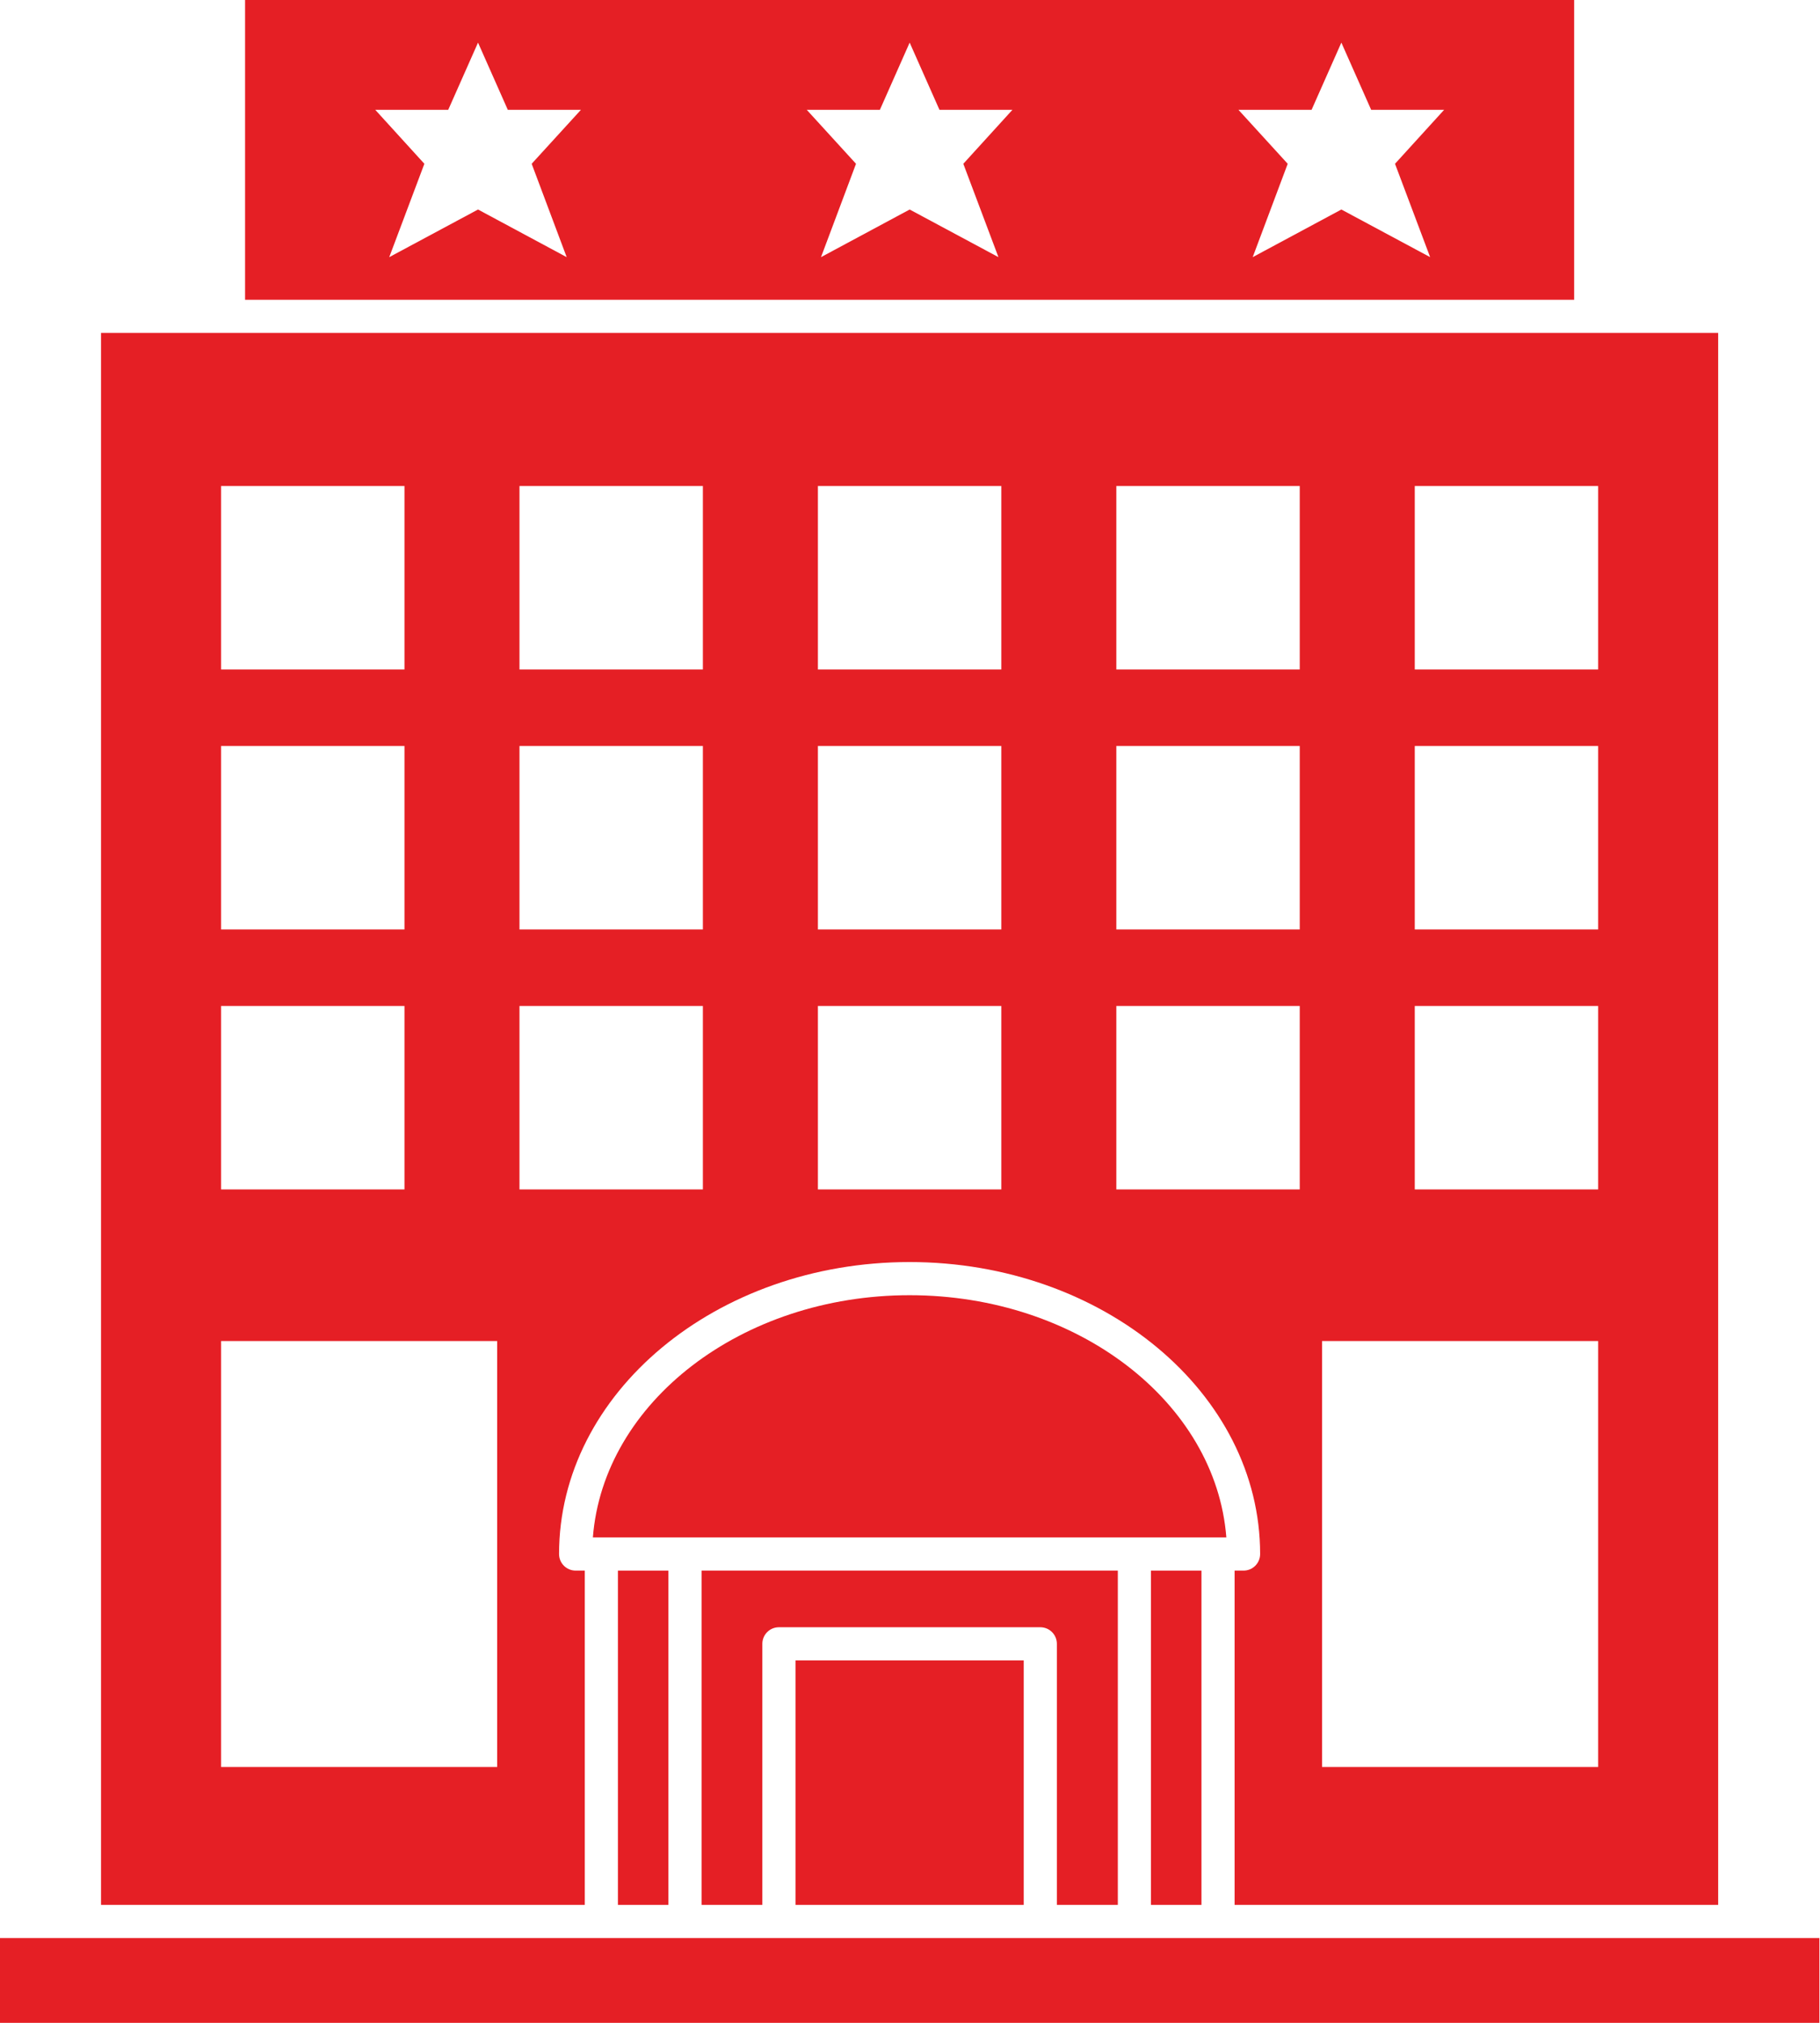 <?xml version="1.0" encoding="UTF-8" standalone="no"?><svg xmlns="http://www.w3.org/2000/svg" xmlns:xlink="http://www.w3.org/1999/xlink" fill="#e51f25" height="122" preserveAspectRatio="xMidYMid meet" version="1" viewBox="0.0 0.0 109.8 122.0" width="109.8" zoomAndPan="magnify"><g id="change1_1"><path d="M73.985,92.725c-0.634-8.144-8.962-14.609-19.108-14.609s-18.476,6.466-19.109,14.609h0.512h5.046h27.113h5.046H73.985z" fill="inherit"/><path d="M94.968,0H14.785v18.079h80.183V0z M34.188,15.509l-5.349-2.873l-5.356,2.873l2.119-5.631l-2.964-3.256h4.404l1.797-4.052 l1.796,4.052h4.414l-2.973,3.256L34.188,15.509z M60.236,15.509l-5.356-2.873l-5.349,2.873l2.112-5.631l-2.973-3.256h4.414 l1.796-4.052l1.797,4.052h4.404l-2.964,3.256L60.236,15.509z M86.28,15.509l-5.356-2.873l-5.349,2.873l2.112-5.631l-2.973-3.256 h4.414l1.796-4.052l1.797,4.052h4.404l-2.964,3.256L86.28,15.509z" fill="inherit"/><path d="M35.279,94.725h-0.551c-0.553,0-1-0.447-1-1c0-9.71,9.487-17.609,21.148-17.609s21.147,7.899,21.147,17.609 c0,0.553-0.447,1-1,1h-0.54v20.161h29.174V20.079h-7.69H13.785h-7.69v94.807h29.185V94.725z M85.352,29.311h11.065v11.065H85.352 V29.311z M85.352,44.992h11.065v11.065H85.352V44.992z M85.352,60.672h11.065v11.065H85.352V60.672z M79.76,80.879h16.657v25.69 H79.76V80.879z M67.348,29.311h11.065v11.065H67.348V29.311z M67.348,44.992h11.065v11.065H67.348V44.992z M67.348,60.672h11.065 v11.065H67.348V60.672z M49.344,29.311h11.065v11.065H49.344V29.311z M49.344,44.992h11.065v11.065H49.344V44.992z M49.344,60.672 h11.065v11.065H49.344V60.672z M31.34,29.311h11.065v11.065H31.34V29.311z M31.34,44.992h11.065v11.065H31.34V44.992z M13.337,29.311h11.065v11.065H13.337V29.311z M13.337,44.992h11.065v11.065H13.337V44.992z M13.337,60.672h11.065v11.065H13.337 V60.672z M29.993,106.57H13.337v-25.69h16.657V106.57z M31.34,60.672h11.065v11.065H31.34V60.672z" fill="inherit"/><path d="M69.438 94.725H72.484V114.886H69.438z" fill="inherit"/><path d="M104.658 116.886L73.484 116.886 68.438 116.886 62.761 116.886 46.992 116.886 41.325 116.886 36.279 116.886 5.095 116.886 0 116.886 0 122 109.764 122 109.764 116.886z" fill="inherit"/><path d="M37.279 94.725H40.325V114.886H37.279z" fill="inherit"/><path d="M47.992 100.141H61.761V114.886H47.992z" fill="inherit"/><path d="M67.438,114.886V94.725H42.325v20.161h3.667V99.141c0-0.553,0.447-1,1-1h15.769c0.553,0,1,0.447,1,1v15.745H67.438z" fill="inherit"/></g></svg>
